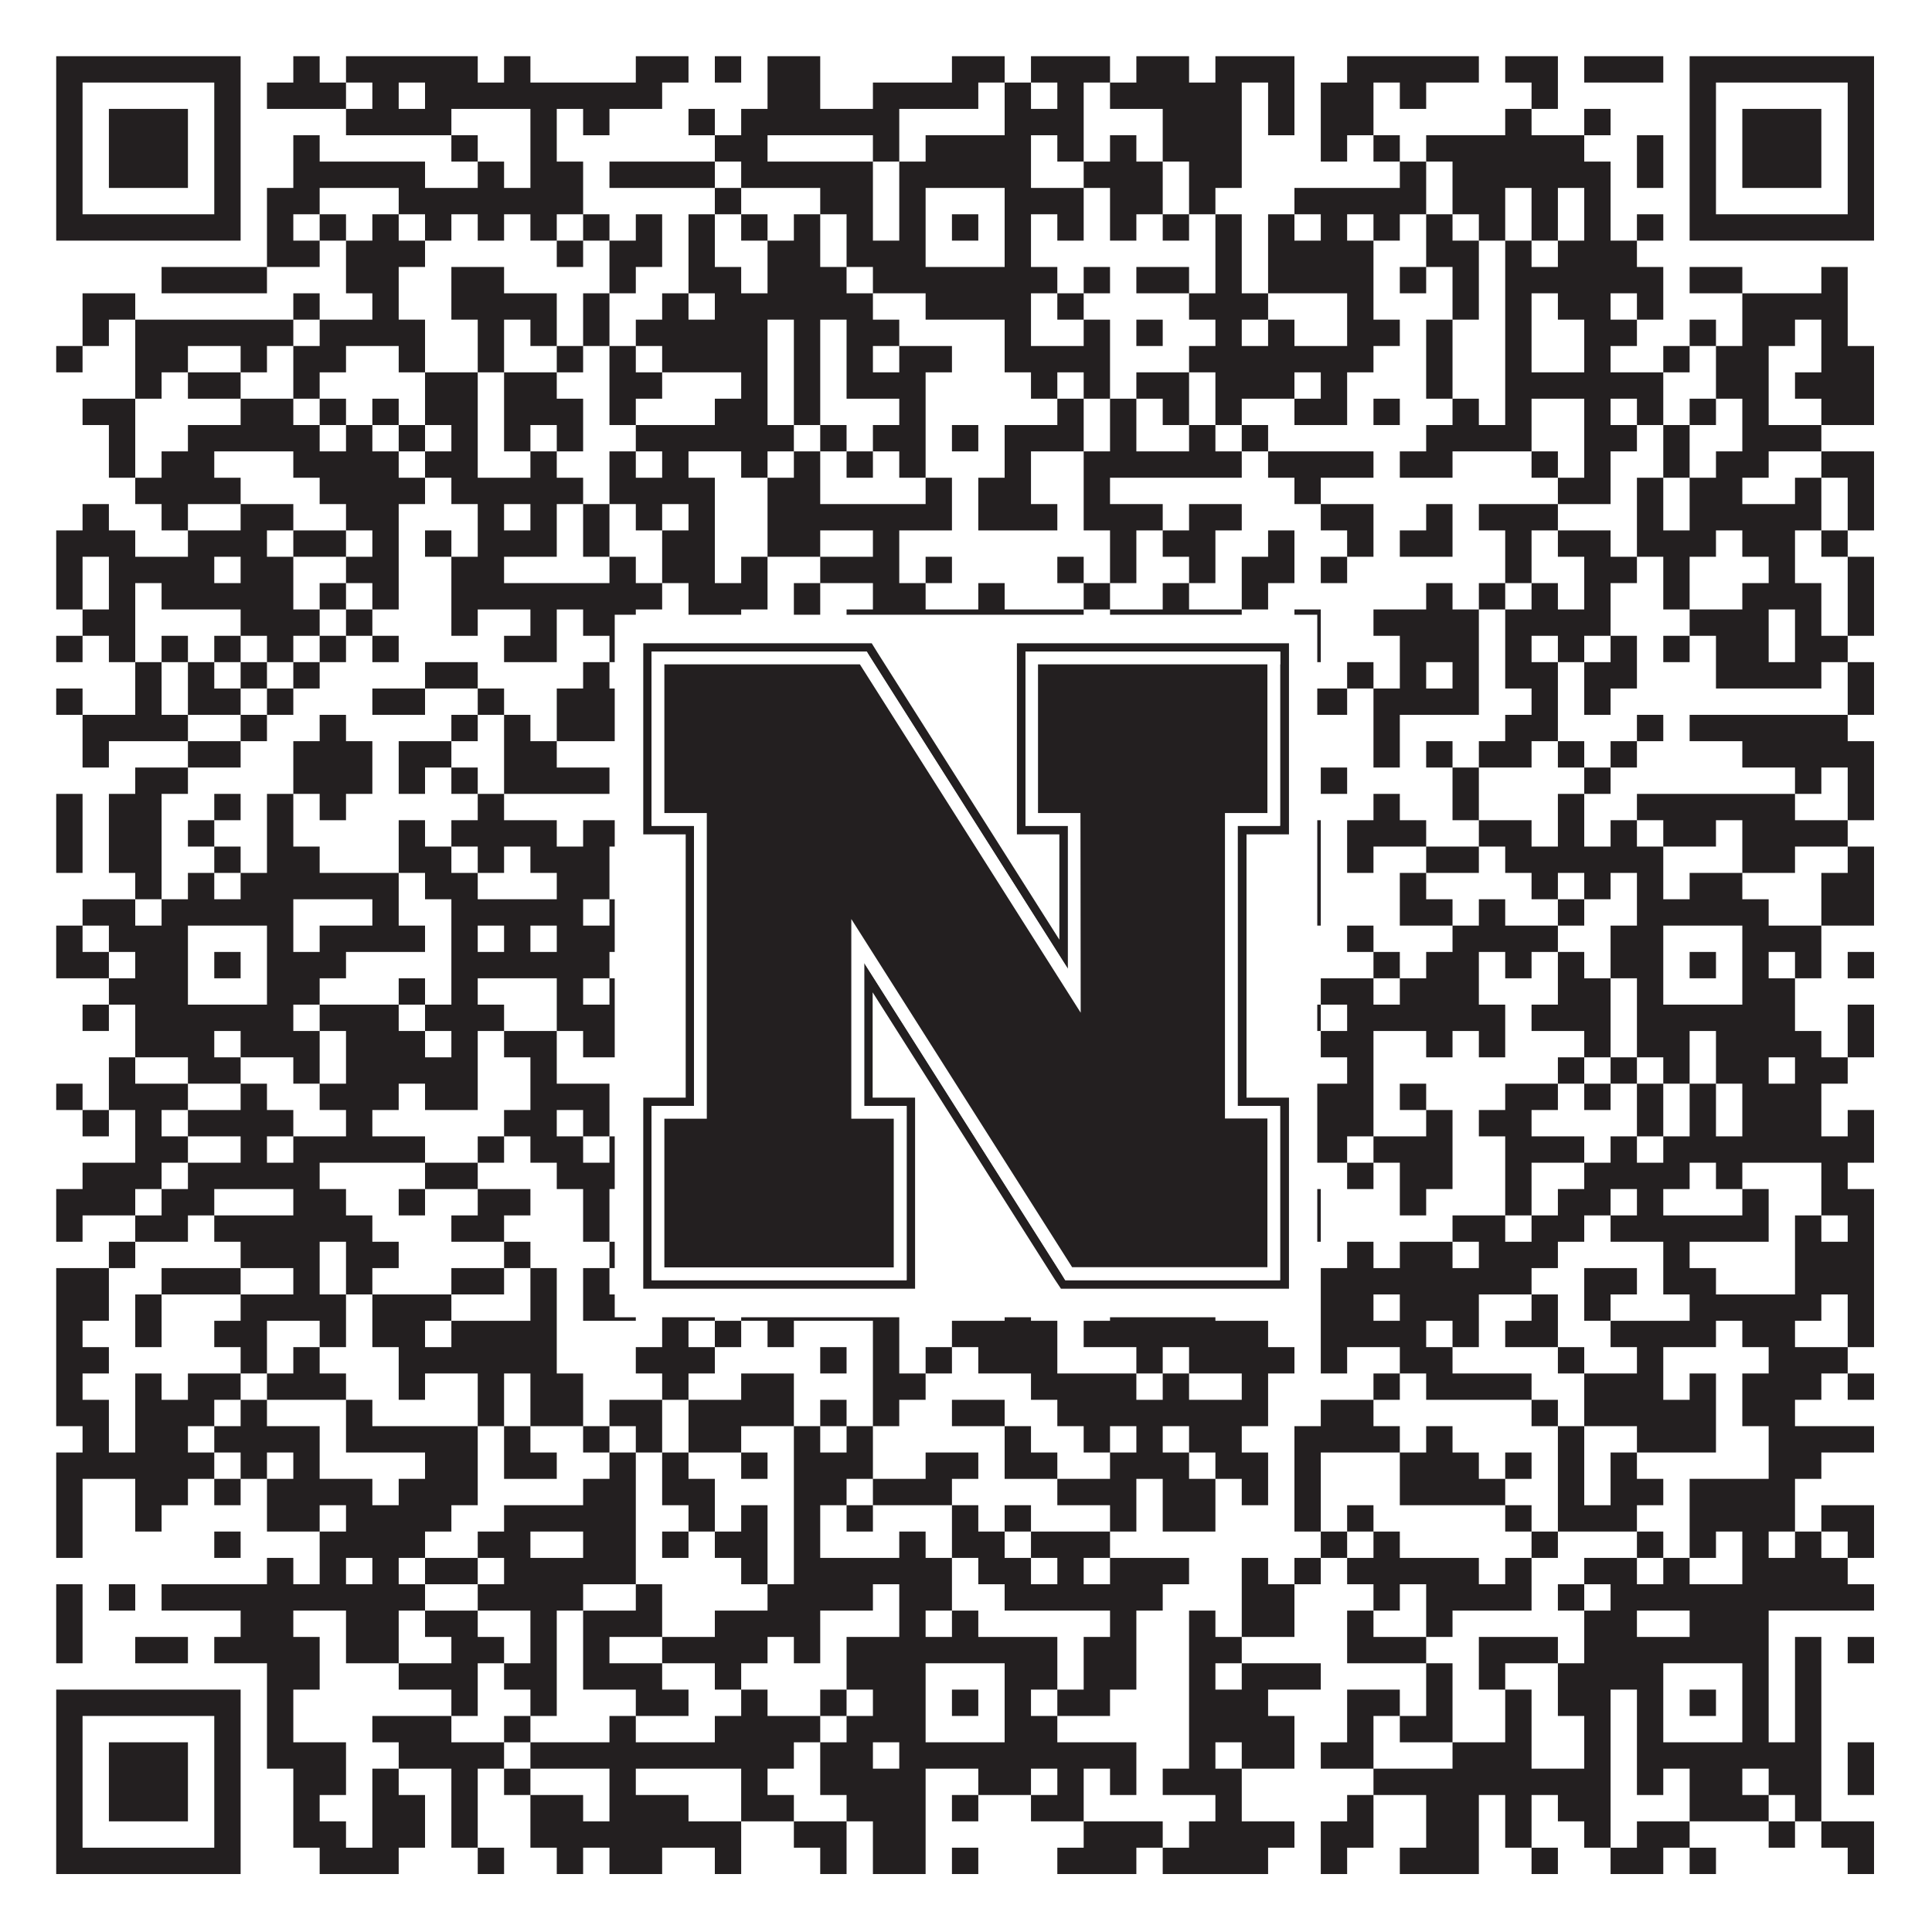 <?xml version="1.0"?>
<svg xmlns="http://www.w3.org/2000/svg" xmlns:xlink="http://www.w3.org/1999/xlink" version="1.1" width="1100px" height="1100px" viewBox="0 0 1100 1100"><rect x="0" y="0" width="1100" height="1100" fill="#ffffff" fill-opacity="1"/><path fill="#231f20" fill-opacity="1" d="M32,32L137,32L137,47L32,47ZM167,32L182,32L182,47L167,47ZM197,32L272,32L272,47L197,47ZM287,32L302,32L302,47L287,47ZM362,32L392,32L392,47L362,47ZM407,32L422,32L422,47L407,47ZM437,32L467,32L467,47L437,47ZM542,32L572,32L572,47L542,47ZM587,32L632,32L632,47L587,47ZM647,32L677,32L677,47L647,47ZM692,32L737,32L737,47L692,47ZM767,32L842,32L842,47L767,47ZM857,32L887,32L887,47L857,47ZM902,32L947,32L947,47L902,47ZM962,32L1067,32L1067,47L962,47ZM32,47L47,47L47,62L32,62ZM122,47L137,47L137,62L122,62ZM152,47L197,47L197,62L152,62ZM212,47L227,47L227,62L212,62ZM242,47L377,47L377,62L242,62ZM437,47L467,47L467,62L437,62ZM497,47L557,47L557,62L497,62ZM572,47L587,47L587,62L572,62ZM602,47L617,47L617,62L602,62ZM632,47L707,47L707,62L632,62ZM722,47L737,47L737,62L722,62ZM752,47L782,47L782,62L752,62ZM797,47L812,47L812,62L797,62ZM872,47L887,47L887,62L872,62ZM962,47L977,47L977,62L962,62ZM1052,47L1067,47L1067,62L1052,62ZM32,62L47,62L47,77L32,77ZM62,62L107,62L107,77L62,77ZM122,62L137,62L137,77L122,77ZM197,62L257,62L257,77L197,77ZM302,62L317,62L317,77L302,77ZM332,62L347,62L347,77L332,77ZM392,62L407,62L407,77L392,77ZM422,62L512,62L512,77L422,77ZM572,62L617,62L617,77L572,77ZM662,62L707,62L707,77L662,77ZM722,62L737,62L737,77L722,77ZM752,62L782,62L782,77L752,77ZM857,62L872,62L872,77L857,77ZM902,62L917,62L917,77L902,77ZM962,62L977,62L977,77L962,77ZM992,62L1037,62L1037,77L992,77ZM1052,62L1067,62L1067,77L1052,77ZM32,77L47,77L47,92L32,92ZM62,77L107,77L107,92L62,92ZM122,77L137,77L137,92L122,92ZM167,77L182,77L182,92L167,92ZM257,77L272,77L272,92L257,92ZM302,77L317,77L317,92L302,92ZM407,77L437,77L437,92L407,92ZM497,77L512,77L512,92L497,92ZM527,77L587,77L587,92L527,92ZM602,77L617,77L617,92L602,92ZM632,77L647,77L647,92L632,92ZM662,77L707,77L707,92L662,92ZM752,77L767,77L767,92L752,92ZM782,77L797,77L797,92L782,92ZM812,77L902,77L902,92L812,92ZM932,77L947,77L947,92L932,92ZM962,77L977,77L977,92L962,92ZM992,77L1037,77L1037,92L992,92ZM1052,77L1067,77L1067,92L1052,92ZM32,92L47,92L47,107L32,107ZM62,92L107,92L107,107L62,107ZM122,92L137,92L137,107L122,107ZM167,92L242,92L242,107L167,107ZM272,92L287,92L287,107L272,107ZM302,92L332,92L332,107L302,107ZM347,92L407,92L407,107L347,107ZM422,92L497,92L497,107L422,107ZM512,92L587,92L587,107L512,107ZM617,92L662,92L662,107L617,107ZM677,92L707,92L707,107L677,107ZM797,92L812,92L812,107L797,107ZM827,92L917,92L917,107L827,107ZM932,92L947,92L947,107L932,107ZM962,92L977,92L977,107L962,107ZM992,92L1037,92L1037,107L992,107ZM1052,92L1067,92L1067,107L1052,107ZM32,107L47,107L47,122L32,122ZM122,107L137,107L137,122L122,122ZM152,107L182,107L182,122L152,122ZM227,107L332,107L332,122L227,122ZM407,107L422,107L422,122L407,122ZM467,107L497,107L497,122L467,122ZM512,107L527,107L527,122L512,122ZM572,107L617,107L617,122L572,122ZM632,107L662,107L662,122L632,122ZM677,107L692,107L692,122L677,122ZM737,107L812,107L812,122L737,122ZM827,107L857,107L857,122L827,122ZM872,107L887,107L887,122L872,122ZM902,107L917,107L917,122L902,122ZM962,107L977,107L977,122L962,122ZM1052,107L1067,107L1067,122L1052,122ZM32,122L137,122L137,137L32,137ZM152,122L167,122L167,137L152,137ZM182,122L197,122L197,137L182,137ZM212,122L227,122L227,137L212,137ZM242,122L257,122L257,137L242,137ZM272,122L287,122L287,137L272,137ZM302,122L317,122L317,137L302,137ZM332,122L347,122L347,137L332,137ZM362,122L377,122L377,137L362,137ZM392,122L407,122L407,137L392,137ZM422,122L437,122L437,137L422,137ZM452,122L467,122L467,137L452,137ZM482,122L497,122L497,137L482,137ZM512,122L527,122L527,137L512,137ZM542,122L557,122L557,137L542,137ZM572,122L587,122L587,137L572,137ZM602,122L617,122L617,137L602,137ZM632,122L647,122L647,137L632,137ZM662,122L677,122L677,137L662,137ZM692,122L707,122L707,137L692,137ZM722,122L737,122L737,137L722,137ZM752,122L767,122L767,137L752,137ZM782,122L797,122L797,137L782,137ZM812,122L827,122L827,137L812,137ZM842,122L857,122L857,137L842,137ZM872,122L887,122L887,137L872,137ZM902,122L917,122L917,137L902,137ZM932,122L947,122L947,137L932,137ZM962,122L1067,122L1067,137L962,137ZM152,137L182,137L182,152L152,152ZM197,137L242,137L242,152L197,152ZM317,137L332,137L332,152L317,152ZM347,137L377,137L377,152L347,152ZM392,137L407,137L407,152L392,152ZM437,137L467,137L467,152L437,152ZM482,137L527,137L527,152L482,152ZM572,137L587,137L587,152L572,152ZM692,137L707,137L707,152L692,152ZM722,137L782,137L782,152L722,152ZM812,137L842,137L842,152L812,152ZM857,137L872,137L872,152L857,152ZM887,137L932,137L932,152L887,152ZM92,152L152,152L152,167L92,167ZM197,152L227,152L227,167L197,167ZM257,152L287,152L287,167L257,167ZM347,152L362,152L362,167L347,167ZM392,152L422,152L422,167L392,167ZM437,152L482,152L482,167L437,167ZM497,152L602,152L602,167L497,167ZM617,152L632,152L632,167L617,167ZM647,152L677,152L677,167L647,167ZM692,152L707,152L707,167L692,167ZM722,152L782,152L782,167L722,167ZM797,152L812,152L812,167L797,167ZM827,152L842,152L842,167L827,167ZM857,152L947,152L947,167L857,167ZM962,152L992,152L992,167L962,167ZM1037,152L1052,152L1052,167L1037,167ZM47,167L77,167L77,182L47,182ZM167,167L182,167L182,182L167,182ZM212,167L227,167L227,182L212,182ZM257,167L317,167L317,182L257,182ZM332,167L347,167L347,182L332,182ZM377,167L392,167L392,182L377,182ZM407,167L497,167L497,182L407,182ZM527,167L587,167L587,182L527,182ZM602,167L617,167L617,182L602,182ZM677,167L722,167L722,182L677,182ZM767,167L782,167L782,182L767,182ZM827,167L842,167L842,182L827,182ZM857,167L872,167L872,182L857,182ZM887,167L917,167L917,182L887,182ZM932,167L947,167L947,182L932,182ZM992,167L1052,167L1052,182L992,182ZM47,182L62,182L62,197L47,197ZM77,182L167,182L167,197L77,197ZM182,182L242,182L242,197L182,197ZM272,182L287,182L287,197L272,197ZM302,182L317,182L317,197L302,197ZM332,182L347,182L347,197L332,197ZM362,182L437,182L437,197L362,197ZM452,182L467,182L467,197L452,197ZM482,182L512,182L512,197L482,197ZM572,182L587,182L587,197L572,197ZM617,182L632,182L632,197L617,197ZM647,182L662,182L662,197L647,197ZM692,182L707,182L707,197L692,197ZM722,182L737,182L737,197L722,197ZM767,182L797,182L797,197L767,197ZM812,182L827,182L827,197L812,197ZM857,182L872,182L872,197L857,197ZM902,182L932,182L932,197L902,197ZM962,182L977,182L977,197L962,197ZM992,182L1022,182L1022,197L992,197ZM1037,182L1052,182L1052,197L1037,197ZM32,197L47,197L47,212L32,212ZM77,197L107,197L107,212L77,212ZM137,197L152,197L152,212L137,212ZM167,197L197,197L197,212L167,212ZM227,197L242,197L242,212L227,212ZM272,197L287,197L287,212L272,212ZM317,197L332,197L332,212L317,212ZM347,197L362,197L362,212L347,212ZM377,197L437,197L437,212L377,212ZM452,197L467,197L467,212L452,212ZM482,197L497,197L497,212L482,212ZM512,197L542,197L542,212L512,212ZM572,197L632,197L632,212L572,212ZM677,197L782,197L782,212L677,212ZM812,197L827,197L827,212L812,212ZM857,197L872,197L872,212L857,212ZM902,197L917,197L917,212L902,212ZM947,197L962,197L962,212L947,212ZM977,197L1007,197L1007,212L977,212ZM1037,197L1067,197L1067,212L1037,212ZM77,212L92,212L92,227L77,227ZM107,212L137,212L137,227L107,227ZM167,212L182,212L182,227L167,227ZM242,212L272,212L272,227L242,227ZM287,212L317,212L317,227L287,227ZM347,212L377,212L377,227L347,227ZM422,212L437,212L437,227L422,227ZM452,212L467,212L467,227L452,227ZM482,212L527,212L527,227L482,227ZM587,212L602,212L602,227L587,227ZM617,212L632,212L632,227L617,227ZM647,212L677,212L677,227L647,227ZM692,212L737,212L737,227L692,227ZM752,212L767,212L767,227L752,227ZM812,212L827,212L827,227L812,227ZM857,212L947,212L947,227L857,227ZM977,212L1007,212L1007,227L977,227ZM1022,212L1067,212L1067,227L1022,227ZM47,227L77,227L77,242L47,242ZM137,227L167,227L167,242L137,242ZM182,227L197,227L197,242L182,242ZM212,227L227,227L227,242L212,242ZM242,227L272,227L272,242L242,242ZM287,227L332,227L332,242L287,242ZM347,227L362,227L362,242L347,242ZM407,227L437,227L437,242L407,242ZM452,227L467,227L467,242L452,242ZM512,227L527,227L527,242L512,242ZM602,227L617,227L617,242L602,242ZM632,227L647,227L647,242L632,242ZM662,227L677,227L677,242L662,242ZM692,227L707,227L707,242L692,242ZM737,227L767,227L767,242L737,242ZM782,227L797,227L797,242L782,242ZM827,227L842,227L842,242L827,242ZM857,227L872,227L872,242L857,242ZM902,227L917,227L917,242L902,242ZM932,227L947,227L947,242L932,242ZM962,227L977,227L977,242L962,242ZM992,227L1007,227L1007,242L992,242ZM1037,227L1067,227L1067,242L1037,242ZM62,242L77,242L77,257L62,257ZM107,242L182,242L182,257L107,257ZM197,242L212,242L212,257L197,257ZM227,242L242,242L242,257L227,257ZM257,242L272,242L272,257L257,257ZM287,242L302,242L302,257L287,257ZM317,242L332,242L332,257L317,257ZM362,242L452,242L452,257L362,257ZM467,242L482,242L482,257L467,257ZM497,242L527,242L527,257L497,257ZM542,242L557,242L557,257L542,257ZM572,242L617,242L617,257L572,257ZM632,242L647,242L647,257L632,257ZM677,242L692,242L692,257L677,257ZM707,242L722,242L722,257L707,257ZM812,242L872,242L872,257L812,257ZM902,242L932,242L932,257L902,257ZM947,242L962,242L962,257L947,257ZM992,242L1037,242L1037,257L992,257ZM62,257L77,257L77,272L62,272ZM92,257L122,257L122,272L92,272ZM167,257L227,257L227,272L167,272ZM242,257L272,257L272,272L242,272ZM302,257L317,257L317,272L302,272ZM347,257L362,257L362,272L347,272ZM377,257L392,257L392,272L377,272ZM422,257L437,257L437,272L422,272ZM452,257L467,257L467,272L452,272ZM482,257L497,257L497,272L482,272ZM512,257L527,257L527,272L512,272ZM572,257L587,257L587,272L572,272ZM617,257L707,257L707,272L617,272ZM722,257L782,257L782,272L722,272ZM797,257L827,257L827,272L797,272ZM872,257L887,257L887,272L872,272ZM902,257L917,257L917,272L902,272ZM947,257L962,257L962,272L947,272ZM977,257L1007,257L1007,272L977,272ZM1037,257L1067,257L1067,272L1037,272ZM77,272L137,272L137,287L77,287ZM182,272L242,272L242,287L182,287ZM257,272L332,272L332,287L257,287ZM347,272L407,272L407,287L347,287ZM437,272L467,272L467,287L437,287ZM527,272L542,272L542,287L527,287ZM557,272L587,272L587,287L557,287ZM617,272L632,272L632,287L617,287ZM737,272L752,272L752,287L737,287ZM887,272L917,272L917,287L887,287ZM932,272L947,272L947,287L932,287ZM962,272L992,272L992,287L962,287ZM1022,272L1037,272L1037,287L1022,287ZM1052,272L1067,272L1067,287L1052,287ZM47,287L62,287L62,302L47,302ZM92,287L107,287L107,302L92,302ZM137,287L167,287L167,302L137,302ZM197,287L227,287L227,302L197,302ZM272,287L287,287L287,302L272,302ZM302,287L317,287L317,302L302,302ZM332,287L347,287L347,302L332,302ZM362,287L377,287L377,302L362,302ZM392,287L407,287L407,302L392,302ZM437,287L542,287L542,302L437,302ZM557,287L602,287L602,302L557,302ZM617,287L662,287L662,302L617,302ZM677,287L707,287L707,302L677,302ZM752,287L782,287L782,302L752,302ZM812,287L827,287L827,302L812,302ZM842,287L887,287L887,302L842,302ZM932,287L947,287L947,302L932,302ZM962,287L1037,287L1037,302L962,302ZM1052,287L1067,287L1067,302L1052,302ZM32,302L77,302L77,317L32,317ZM107,302L152,302L152,317L107,317ZM167,302L197,302L197,317L167,317ZM212,302L227,302L227,317L212,317ZM242,302L257,302L257,317L242,317ZM272,302L317,302L317,317L272,317ZM332,302L347,302L347,317L332,317ZM377,302L407,302L407,317L377,317ZM437,302L467,302L467,317L437,317ZM497,302L512,302L512,317L497,317ZM632,302L647,302L647,317L632,317ZM662,302L692,302L692,317L662,317ZM722,302L737,302L737,317L722,317ZM767,302L782,302L782,317L767,317ZM797,302L827,302L827,317L797,317ZM857,302L872,302L872,317L857,317ZM887,302L917,302L917,317L887,317ZM932,302L977,302L977,317L932,317ZM992,302L1022,302L1022,317L992,317ZM1037,302L1052,302L1052,317L1037,317ZM32,317L47,317L47,332L32,332ZM62,317L122,317L122,332L62,332ZM137,317L167,317L167,332L137,332ZM197,317L227,317L227,332L197,332ZM257,317L287,317L287,332L257,332ZM347,317L362,317L362,332L347,332ZM377,317L407,317L407,332L377,332ZM422,317L437,317L437,332L422,332ZM467,317L512,317L512,332L467,332ZM527,317L542,317L542,332L527,332ZM602,317L617,317L617,332L602,332ZM632,317L647,317L647,332L632,332ZM677,317L692,317L692,332L677,332ZM707,317L737,317L737,332L707,332ZM752,317L767,317L767,332L752,332ZM857,317L872,317L872,332L857,332ZM902,317L932,317L932,332L902,332ZM947,317L962,317L962,332L947,332ZM1007,317L1022,317L1022,332L1007,332ZM1052,317L1067,317L1067,332L1052,332ZM32,332L47,332L47,347L32,347ZM62,332L77,332L77,347L62,347ZM92,332L167,332L167,347L92,347ZM182,332L197,332L197,347L182,347ZM212,332L227,332L227,347L212,347ZM257,332L377,332L377,347L257,347ZM392,332L437,332L437,347L392,347ZM452,332L467,332L467,347L452,347ZM497,332L527,332L527,347L497,347ZM557,332L572,332L572,347L557,347ZM617,332L632,332L632,347L617,347ZM662,332L677,332L677,347L662,347ZM707,332L722,332L722,347L707,347ZM812,332L827,332L827,347L812,347ZM842,332L857,332L857,347L842,347ZM872,332L887,332L887,347L872,347ZM902,332L917,332L917,347L902,347ZM947,332L962,332L962,347L947,347ZM992,332L1037,332L1037,347L992,347ZM1052,332L1067,332L1067,347L1052,347ZM47,347L77,347L77,362L47,362ZM137,347L182,347L182,362L137,362ZM197,347L212,347L212,362L197,362ZM257,347L272,347L272,362L257,362ZM302,347L317,347L317,362L302,362ZM332,347L362,347L362,362L332,362ZM392,347L422,347L422,362L392,362ZM452,347L467,347L467,362L452,362ZM482,347L617,347L617,362L482,362ZM632,347L707,347L707,362L632,362ZM737,347L752,347L752,362L737,362ZM782,347L842,347L842,362L782,362ZM857,347L917,347L917,362L857,362ZM962,347L1007,347L1007,362L962,362ZM1022,347L1037,347L1037,362L1022,362ZM1052,347L1067,347L1067,362L1052,362ZM32,362L47,362L47,377L32,377ZM62,362L77,362L77,377L62,377ZM92,362L107,362L107,377L92,377ZM122,362L137,362L137,377L122,377ZM152,362L167,362L167,377L152,377ZM182,362L197,362L197,377L182,377ZM212,362L227,362L227,377L212,377ZM287,362L317,362L317,377L287,377ZM347,362L362,362L362,377L347,377ZM392,362L422,362L422,377L392,377ZM437,362L452,362L452,377L437,377ZM467,362L482,362L482,377L467,377ZM512,362L527,362L527,377L512,377ZM542,362L557,362L557,377L542,377ZM587,362L602,362L602,377L587,377ZM617,362L632,362L632,377L617,377ZM647,362L662,362L662,377L647,377ZM677,362L692,362L692,377L677,377ZM722,362L752,362L752,377L722,377ZM797,362L842,362L842,377L797,377ZM857,362L872,362L872,377L857,377ZM887,362L902,362L902,377L887,377ZM917,362L932,362L932,377L917,377ZM947,362L962,362L962,377L947,377ZM977,362L1007,362L1007,377L977,377ZM1022,362L1052,362L1052,377L1022,377ZM77,377L92,377L92,392L77,392ZM107,377L122,377L122,392L107,392ZM137,377L152,377L152,392L137,392ZM167,377L182,377L182,392L167,392ZM242,377L272,377L272,392L242,392ZM332,377L347,377L347,392L332,392ZM377,377L407,377L407,392L377,392ZM452,377L482,377L482,392L452,392ZM512,377L527,377L527,392L512,392ZM542,377L587,377L587,392L542,392ZM692,377L737,377L737,392L692,392ZM767,377L782,377L782,392L767,392ZM797,377L812,377L812,392L797,392ZM827,377L842,377L842,392L827,392ZM857,377L887,377L887,392L857,392ZM902,377L932,377L932,392L902,392ZM977,377L1037,377L1037,392L977,392ZM1052,377L1067,377L1067,392L1052,392ZM32,392L47,392L47,407L32,407ZM77,392L92,392L92,407L77,407ZM107,392L137,392L137,407L107,407ZM152,392L167,392L167,407L152,407ZM212,392L242,392L242,407L212,407ZM272,392L287,392L287,407L272,407ZM317,392L362,392L362,407L317,407ZM422,392L437,392L437,407L422,407ZM452,392L467,392L467,407L452,407ZM497,392L542,392L542,407L497,407ZM557,392L602,392L602,407L557,407ZM647,392L662,392L662,407L647,407ZM707,392L767,392L767,407L707,407ZM782,392L842,392L842,407L782,407ZM872,392L887,392L887,407L872,407ZM902,392L917,392L917,407L902,407ZM1052,392L1067,392L1067,407L1052,407ZM47,407L107,407L107,422L47,422ZM137,407L152,407L152,422L137,422ZM182,407L197,407L197,422L182,422ZM257,407L272,407L272,422L257,422ZM287,407L302,407L302,422L287,422ZM317,407L362,407L362,422L317,422ZM437,407L467,407L467,422L437,422ZM482,407L497,407L497,422L482,422ZM557,407L647,407L647,422L557,422ZM662,407L737,407L737,422L662,422ZM782,407L797,407L797,422L782,422ZM857,407L887,407L887,422L857,422ZM932,407L947,407L947,422L932,422ZM962,407L1052,407L1052,422L962,422ZM47,422L62,422L62,437L47,437ZM107,422L137,422L137,437L107,437ZM167,422L212,422L212,437L167,437ZM227,422L257,422L257,437L227,437ZM287,422L317,422L317,437L287,437ZM362,422L392,422L392,437L362,437ZM467,422L482,422L482,437L467,437ZM497,422L512,422L512,437L497,437ZM527,422L587,422L587,437L527,437ZM602,422L617,422L617,437L602,437ZM632,422L647,422L647,437L632,437ZM662,422L692,422L692,437L662,437ZM722,422L737,422L737,437L722,437ZM782,422L797,422L797,437L782,437ZM812,422L827,422L827,437L812,437ZM842,422L872,422L872,437L842,437ZM887,422L902,422L902,437L887,437ZM917,422L932,422L932,437L917,437ZM992,422L1067,422L1067,437L992,437ZM77,437L107,437L107,452L77,452ZM167,437L212,437L212,452L167,452ZM227,437L242,437L242,452L227,452ZM257,437L272,437L272,452L257,452ZM287,437L347,437L347,452L287,452ZM377,437L407,437L407,452L377,452ZM422,437L437,437L437,452L422,452ZM467,437L497,437L497,452L467,452ZM512,437L542,437L542,452L512,452ZM587,437L632,437L632,452L587,452ZM662,437L692,437L692,452L662,452ZM707,437L737,437L737,452L707,452ZM752,437L767,437L767,452L752,452ZM827,437L842,437L842,452L827,452ZM902,437L917,437L917,452L902,452ZM1022,437L1037,437L1037,452L1022,452ZM1052,437L1067,437L1067,452L1052,452ZM32,452L47,452L47,467L32,467ZM62,452L92,452L92,467L62,467ZM122,452L137,452L137,467L122,467ZM152,452L167,452L167,467L152,467ZM182,452L197,452L197,467L182,467ZM272,452L287,452L287,467L272,467ZM377,452L392,452L392,467L377,467ZM452,452L467,452L467,467L452,467ZM497,452L557,452L557,467L497,467ZM572,452L587,452L587,467L572,467ZM602,452L662,452L662,467L602,467ZM707,452L737,452L737,467L707,467ZM782,452L797,452L797,467L782,467ZM827,452L842,452L842,467L827,467ZM887,452L902,452L902,467L887,467ZM932,452L1022,452L1022,467L932,467ZM1052,452L1067,452L1067,467L1052,467ZM32,467L47,467L47,482L32,482ZM62,467L92,467L92,482L62,482ZM107,467L122,467L122,482L107,482ZM152,467L167,467L167,482L152,482ZM227,467L242,467L242,482L227,482ZM257,467L317,467L317,482L257,482ZM332,467L392,467L392,482L332,482ZM407,467L422,467L422,482L407,482ZM452,467L467,467L467,482L452,482ZM512,467L542,467L542,482L512,482ZM572,467L632,467L632,482L572,482ZM662,467L677,467L677,482L662,482ZM707,467L722,467L722,482L707,482ZM737,467L752,467L752,482L737,482ZM767,467L812,467L812,482L767,482ZM842,467L872,467L872,482L842,482ZM887,467L902,467L902,482L887,482ZM917,467L932,467L932,482L917,482ZM947,467L977,467L977,482L947,482ZM992,467L1052,467L1052,482L992,482ZM32,482L47,482L47,497L32,497ZM62,482L92,482L92,497L62,497ZM122,482L137,482L137,497L122,497ZM152,482L182,482L182,497L152,497ZM227,482L257,482L257,497L227,497ZM272,482L287,482L287,497L272,497ZM302,482L347,482L347,497L302,497ZM362,482L392,482L392,497L362,497ZM407,482L497,482L497,497L407,497ZM527,482L542,482L542,497L527,497ZM557,482L587,482L587,497L557,497ZM602,482L617,482L617,497L602,497ZM632,482L647,482L647,497L632,497ZM662,482L677,482L677,497L662,497ZM722,482L752,482L752,497L722,497ZM767,482L782,482L782,497L767,497ZM812,482L842,482L842,497L812,497ZM857,482L947,482L947,497L857,497ZM992,482L1022,482L1022,497L992,497ZM1052,482L1067,482L1067,497L1052,497ZM77,497L92,497L92,512L77,512ZM107,497L122,497L122,512L107,512ZM137,497L227,497L227,512L137,512ZM242,497L272,497L272,512L242,512ZM317,497L347,497L347,512L317,512ZM362,497L377,497L377,512L362,512ZM407,497L422,497L422,512L407,512ZM452,497L482,497L482,512L452,512ZM557,497L587,497L587,512L557,512ZM602,497L617,497L617,512L602,512ZM632,497L647,497L647,512L632,512ZM677,497L707,497L707,512L677,512ZM722,497L752,497L752,512L722,512ZM797,497L812,497L812,512L797,512ZM872,497L887,497L887,512L872,512ZM902,497L917,497L917,512L902,512ZM932,497L947,497L947,512L932,512ZM962,497L992,497L992,512L962,512ZM1037,497L1067,497L1067,512L1037,512ZM47,512L77,512L77,527L47,527ZM92,512L167,512L167,527L92,527ZM212,512L227,512L227,527L212,527ZM257,512L332,512L332,527L257,527ZM347,512L362,512L362,527L347,527ZM392,512L407,512L407,527L392,527ZM422,512L467,512L467,527L422,527ZM482,512L602,512L602,527L482,527ZM677,512L722,512L722,527L677,527ZM737,512L752,512L752,527L737,527ZM797,512L827,512L827,527L797,527ZM842,512L857,512L857,527L842,527ZM887,512L902,512L902,527L887,527ZM932,512L1007,512L1007,527L932,527ZM1037,512L1067,512L1067,527L1037,527ZM32,527L47,527L47,542L32,542ZM62,527L107,527L107,542L62,542ZM152,527L167,527L167,542L152,542ZM182,527L242,527L242,542L182,542ZM257,527L272,527L272,542L257,542ZM287,527L302,527L302,542L287,542ZM317,527L362,527L362,542L317,542ZM377,527L407,527L407,542L377,542ZM422,527L482,527L482,542L422,542ZM512,527L527,527L527,542L512,542ZM572,527L632,527L632,542L572,542ZM677,527L692,527L692,542L677,542ZM767,527L782,527L782,542L767,542ZM827,527L887,527L887,542L827,542ZM917,527L947,527L947,542L917,542ZM992,527L1037,527L1037,542L992,542ZM32,542L62,542L62,557L32,557ZM77,542L107,542L107,557L77,557ZM122,542L137,542L137,557L122,557ZM152,542L197,542L197,557L152,557ZM257,542L347,542L347,557L257,557ZM362,542L377,542L377,557L362,557ZM407,542L452,542L452,557L407,557ZM497,542L527,542L527,557L497,557ZM542,542L557,542L557,557L542,557ZM572,542L587,542L587,557L572,557ZM617,542L647,542L647,557L617,557ZM677,542L722,542L722,557L677,557ZM782,542L797,542L797,557L782,557ZM812,542L842,542L842,557L812,557ZM857,542L872,542L872,557L857,557ZM887,542L902,542L902,557L887,557ZM917,542L947,542L947,557L917,557ZM962,542L977,542L977,557L962,557ZM992,542L1007,542L1007,557L992,557ZM1022,542L1037,542L1037,557L1022,557ZM1052,542L1067,542L1067,557L1052,557ZM62,557L107,557L107,572L62,572ZM152,557L182,557L182,572L152,572ZM227,557L242,557L242,572L227,572ZM257,557L272,557L272,572L257,572ZM317,557L332,557L332,572L317,572ZM347,557L362,557L362,572L347,572ZM377,557L392,557L392,572L377,572ZM407,557L437,557L437,572L407,572ZM452,557L482,557L482,572L452,572ZM512,557L527,557L527,572L512,572ZM572,557L617,557L617,572L572,572ZM632,557L647,557L647,572L632,572ZM662,557L692,557L692,572L662,572ZM752,557L782,557L782,572L752,572ZM797,557L842,557L842,572L797,572ZM887,557L917,557L917,572L887,572ZM932,557L947,557L947,572L932,572ZM992,557L1022,557L1022,572L992,572ZM47,572L62,572L62,587L47,587ZM77,572L167,572L167,587L77,587ZM182,572L227,572L227,587L182,587ZM242,572L287,572L287,587L242,587ZM317,572L392,572L392,587L317,587ZM422,572L467,572L467,587L422,587ZM512,572L587,572L587,587L512,587ZM602,572L632,572L632,587L602,587ZM647,572L677,572L677,587L647,587ZM722,572L752,572L752,587L722,587ZM767,572L857,572L857,587L767,587ZM872,572L917,572L917,587L872,587ZM932,572L1022,572L1022,587L932,587ZM1052,572L1067,572L1067,587L1052,587ZM77,587L122,587L122,602L77,602ZM137,587L182,587L182,602L137,602ZM197,587L242,587L242,602L197,602ZM257,587L272,587L272,602L257,602ZM287,587L317,587L317,602L287,602ZM332,587L392,587L392,602L332,602ZM407,587L467,587L467,602L407,602ZM557,587L647,587L647,602L557,602ZM662,587L677,587L677,602L662,602ZM707,587L737,587L737,602L707,602ZM752,587L782,587L782,602L752,602ZM812,587L827,587L827,602L812,602ZM842,587L857,587L857,602L842,602ZM902,587L917,587L917,602L902,602ZM932,587L962,587L962,602L932,602ZM977,587L1037,587L1037,602L977,602ZM1052,587L1067,587L1067,602L1052,602ZM62,602L77,602L77,617L62,617ZM107,602L137,602L137,617L107,617ZM167,602L182,602L182,617L167,617ZM197,602L272,602L272,617L197,617ZM302,602L317,602L317,617L302,617ZM392,602L407,602L407,617L392,617ZM422,602L437,602L437,617L422,617ZM497,602L527,602L527,617L497,617ZM542,602L587,602L587,617L542,617ZM602,602L647,602L647,617L602,617ZM707,602L737,602L737,617L707,617ZM767,602L782,602L782,617L767,617ZM887,602L902,602L902,617L887,617ZM917,602L932,602L932,617L917,617ZM947,602L962,602L962,617L947,617ZM977,602L1007,602L1007,617L977,617ZM1022,602L1052,602L1052,617L1022,617ZM32,617L47,617L47,632L32,632ZM62,617L107,617L107,632L62,632ZM137,617L152,617L152,632L137,632ZM182,617L227,617L227,632L182,632ZM242,617L272,617L272,632L242,632ZM302,617L347,617L347,632L302,632ZM362,617L377,617L377,632L362,632ZM392,617L407,617L407,632L392,632ZM467,617L482,617L482,632L467,632ZM497,617L512,617L512,632L497,632ZM542,617L557,617L557,632L542,632ZM572,617L647,617L647,632L572,632ZM662,617L707,617L707,632L662,632ZM722,617L782,617L782,632L722,632ZM797,617L812,617L812,632L797,632ZM857,617L887,617L887,632L857,632ZM902,617L917,617L917,632L902,632ZM932,617L947,617L947,632L932,632ZM962,617L977,617L977,632L962,632ZM992,617L1037,617L1037,632L992,632ZM47,632L62,632L62,647L47,647ZM77,632L92,632L92,647L77,647ZM107,632L167,632L167,647L107,647ZM197,632L212,632L212,647L197,647ZM287,632L317,632L317,647L287,647ZM332,632L347,632L347,647L332,647ZM362,632L407,632L407,647L362,647ZM467,632L482,632L482,647L467,647ZM497,632L512,632L512,647L497,647ZM587,632L602,632L602,647L587,647ZM632,632L647,632L647,647L632,647ZM662,632L677,632L677,647L662,647ZM692,632L722,632L722,647L692,647ZM737,632L782,632L782,647L737,647ZM812,632L827,632L827,647L812,647ZM842,632L872,632L872,647L842,647ZM932,632L947,632L947,647L932,647ZM962,632L977,632L977,647L962,647ZM992,632L1037,632L1037,647L992,647ZM1052,632L1067,632L1067,647L1052,647ZM77,647L107,647L107,662L77,662ZM137,647L152,647L152,662L137,662ZM167,647L242,647L242,662L167,662ZM272,647L287,647L287,662L272,662ZM302,647L332,647L332,662L302,662ZM347,647L377,647L377,662L347,662ZM407,647L467,647L467,662L407,662ZM482,647L497,647L497,662L482,662ZM512,647L527,647L527,662L512,662ZM557,647L572,647L572,662L557,662ZM587,647L617,647L617,662L587,662ZM632,647L677,647L677,662L632,662ZM707,647L722,647L722,662L707,662ZM737,647L767,647L767,662L737,662ZM782,647L827,647L827,662L782,662ZM857,647L902,647L902,662L857,662ZM917,647L932,647L932,662L917,662ZM947,647L1067,647L1067,662L947,662ZM47,662L92,662L92,677L47,677ZM107,662L182,662L182,677L107,677ZM242,662L272,662L272,677L242,677ZM317,662L362,662L362,677L317,677ZM377,662L437,662L437,677L377,677ZM482,662L512,662L512,677L482,677ZM527,662L542,662L542,677L527,677ZM572,662L587,662L587,677L572,677ZM602,662L632,662L632,677L602,677ZM647,662L662,662L662,677L647,677ZM692,662L722,662L722,677L692,677ZM767,662L782,662L782,677L767,677ZM797,662L827,662L827,677L797,677ZM857,662L872,662L872,677L857,677ZM902,662L962,662L962,677L902,677ZM977,662L992,662L992,677L977,677ZM1037,662L1052,662L1052,677L1037,677ZM32,677L77,677L77,692L32,692ZM92,677L122,677L122,692L92,692ZM167,677L197,677L197,692L167,692ZM227,677L242,677L242,692L227,692ZM272,677L302,677L302,692L272,692ZM332,677L347,677L347,692L332,692ZM422,677L437,677L437,692L422,692ZM452,677L527,677L527,692L452,692ZM572,677L602,677L602,692L572,692ZM647,677L677,677L677,692L647,692ZM692,677L722,677L722,692L692,692ZM737,677L752,677L752,692L737,692ZM797,677L812,677L812,692L797,692ZM857,677L872,677L872,692L857,692ZM887,677L917,677L917,692L887,692ZM932,677L947,677L947,692L932,692ZM992,677L1007,677L1007,692L992,692ZM1037,677L1067,677L1067,692L1037,692ZM32,692L47,692L47,707L32,707ZM77,692L107,692L107,707L77,707ZM122,692L212,692L212,707L122,707ZM257,692L287,692L287,707L257,707ZM332,692L347,692L347,707L332,707ZM392,692L407,692L407,707L392,707ZM422,692L482,692L482,707L422,707ZM512,692L542,692L542,707L512,707ZM557,692L572,692L572,707L557,707ZM617,692L632,692L632,707L617,707ZM647,692L692,692L692,707L647,707ZM707,692L722,692L722,707L707,707ZM737,692L752,692L752,707L737,707ZM827,692L857,692L857,707L827,707ZM872,692L902,692L902,707L872,707ZM917,692L1007,692L1007,707L917,707ZM1022,692L1037,692L1037,707L1022,707ZM1052,692L1067,692L1067,707L1052,707ZM62,707L77,707L77,722L62,722ZM137,707L182,707L182,722L137,722ZM197,707L227,707L227,722L197,722ZM287,707L302,707L302,722L287,722ZM347,707L362,707L362,722L347,722ZM377,707L392,707L392,722L377,722ZM467,707L482,707L482,722L467,722ZM497,707L512,707L512,722L497,722ZM527,707L542,707L542,722L527,722ZM572,707L617,707L617,722L572,722ZM632,707L647,707L647,722L632,722ZM662,707L677,707L677,722L662,722ZM722,707L737,707L737,722L722,722ZM767,707L782,707L782,722L767,722ZM797,707L827,707L827,722L797,722ZM842,707L887,707L887,722L842,722ZM947,707L962,707L962,722L947,722ZM1022,707L1067,707L1067,722L1022,722ZM32,722L62,722L62,737L32,737ZM92,722L137,722L137,737L92,737ZM167,722L182,722L182,737L167,737ZM197,722L212,722L212,737L197,737ZM257,722L287,722L287,737L257,737ZM302,722L317,722L317,737L302,737ZM332,722L347,722L347,737L332,737ZM467,722L482,722L482,737L467,737ZM587,722L632,722L632,737L587,737ZM677,722L722,722L722,737L677,737ZM752,722L872,722L872,737L752,737ZM902,722L932,722L932,737L902,737ZM947,722L977,722L977,737L947,737ZM1022,722L1067,722L1067,737L1022,737ZM32,737L62,737L62,752L32,752ZM77,737L92,737L92,752L77,752ZM137,737L197,737L197,752L137,752ZM212,737L257,737L257,752L212,752ZM302,737L317,737L317,752L302,752ZM332,737L362,737L362,752L332,752ZM377,737L407,737L407,752L377,752ZM422,737L512,737L512,752L422,752ZM572,737L587,737L587,752L572,752ZM632,737L692,737L692,752L632,752ZM752,737L782,737L782,752L752,752ZM797,737L842,737L842,752L797,752ZM872,737L887,737L887,752L872,752ZM902,737L917,737L917,752L902,752ZM962,737L1037,737L1037,752L962,752ZM1052,737L1067,737L1067,752L1052,752ZM32,752L47,752L47,767L32,767ZM77,752L92,752L92,767L77,767ZM122,752L152,752L152,767L122,767ZM182,752L197,752L197,767L182,767ZM212,752L242,752L242,767L212,767ZM257,752L317,752L317,767L257,767ZM377,752L392,752L392,767L377,767ZM407,752L422,752L422,767L407,767ZM437,752L452,752L452,767L437,767ZM497,752L512,752L512,767L497,767ZM542,752L602,752L602,767L542,767ZM617,752L722,752L722,767L617,767ZM752,752L812,752L812,767L752,767ZM827,752L842,752L842,767L827,767ZM857,752L887,752L887,767L857,767ZM917,752L977,752L977,767L917,767ZM992,752L1022,752L1022,767L992,767ZM1052,752L1067,752L1067,767L1052,767ZM32,767L62,767L62,782L32,782ZM137,767L152,767L152,782L137,782ZM167,767L182,767L182,782L167,782ZM227,767L317,767L317,782L227,782ZM362,767L407,767L407,782L362,782ZM467,767L482,767L482,782L467,782ZM497,767L512,767L512,782L497,782ZM527,767L542,767L542,782L527,782ZM557,767L602,767L602,782L557,782ZM647,767L662,767L662,782L647,782ZM677,767L737,767L737,782L677,782ZM752,767L767,767L767,782L752,782ZM797,767L827,767L827,782L797,782ZM887,767L902,767L902,782L887,782ZM932,767L947,767L947,782L932,782ZM1007,767L1052,767L1052,782L1007,782ZM32,782L47,782L47,797L32,797ZM77,782L92,782L92,797L77,797ZM107,782L137,782L137,797L107,797ZM152,782L197,782L197,797L152,797ZM227,782L242,782L242,797L227,797ZM272,782L287,782L287,797L272,797ZM302,782L332,782L332,797L302,797ZM377,782L392,782L392,797L377,797ZM422,782L452,782L452,797L422,797ZM497,782L527,782L527,797L497,797ZM587,782L647,782L647,797L587,797ZM662,782L677,782L677,797L662,797ZM707,782L722,782L722,797L707,797ZM782,782L797,782L797,797L782,797ZM812,782L872,782L872,797L812,797ZM902,782L947,782L947,797L902,797ZM962,782L977,782L977,797L962,797ZM992,782L1037,782L1037,797L992,797ZM1052,782L1067,782L1067,797L1052,797ZM32,797L62,797L62,812L32,812ZM77,797L122,797L122,812L77,812ZM137,797L152,797L152,812L137,812ZM197,797L212,797L212,812L197,812ZM272,797L287,797L287,812L272,812ZM302,797L332,797L332,812L302,812ZM347,797L377,797L377,812L347,812ZM392,797L452,797L452,812L392,812ZM467,797L482,797L482,812L467,812ZM497,797L512,797L512,812L497,812ZM542,797L572,797L572,812L542,812ZM602,797L722,797L722,812L602,812ZM752,797L782,797L782,812L752,812ZM872,797L887,797L887,812L872,812ZM902,797L977,797L977,812L902,812ZM992,797L1022,797L1022,812L992,812ZM47,812L62,812L62,827L47,827ZM77,812L107,812L107,827L77,827ZM122,812L182,812L182,827L122,827ZM197,812L272,812L272,827L197,827ZM287,812L302,812L302,827L287,827ZM332,812L347,812L347,827L332,827ZM362,812L377,812L377,827L362,827ZM392,812L422,812L422,827L392,827ZM452,812L467,812L467,827L452,827ZM482,812L497,812L497,827L482,827ZM572,812L587,812L587,827L572,827ZM617,812L632,812L632,827L617,827ZM647,812L662,812L662,827L647,827ZM677,812L707,812L707,827L677,827ZM737,812L797,812L797,827L737,827ZM812,812L827,812L827,827L812,827ZM887,812L902,812L902,827L887,827ZM932,812L977,812L977,827L932,827ZM1007,812L1067,812L1067,827L1007,827ZM32,827L122,827L122,842L32,842ZM137,827L152,827L152,842L137,842ZM167,827L182,827L182,842L167,842ZM242,827L272,827L272,842L242,842ZM287,827L317,827L317,842L287,842ZM347,827L362,827L362,842L347,842ZM377,827L392,827L392,842L377,842ZM422,827L437,827L437,842L422,842ZM452,827L497,827L497,842L452,842ZM527,827L557,827L557,842L527,842ZM572,827L602,827L602,842L572,842ZM632,827L677,827L677,842L632,842ZM692,827L722,827L722,842L692,842ZM737,827L752,827L752,842L737,842ZM797,827L842,827L842,842L797,842ZM857,827L872,827L872,842L857,842ZM887,827L902,827L902,842L887,842ZM917,827L932,827L932,842L917,842ZM1007,827L1037,827L1037,842L1007,842ZM32,842L47,842L47,857L32,857ZM77,842L107,842L107,857L77,857ZM122,842L137,842L137,857L122,857ZM152,842L212,842L212,857L152,857ZM227,842L272,842L272,857L227,857ZM332,842L362,842L362,857L332,857ZM377,842L407,842L407,857L377,857ZM452,842L482,842L482,857L452,857ZM497,842L542,842L542,857L497,857ZM602,842L647,842L647,857L602,857ZM662,842L692,842L692,857L662,857ZM707,842L722,842L722,857L707,857ZM737,842L752,842L752,857L737,857ZM797,842L857,842L857,857L797,857ZM887,842L902,842L902,857L887,857ZM917,842L947,842L947,857L917,857ZM962,842L1022,842L1022,857L962,857ZM32,857L47,857L47,872L32,872ZM77,857L92,857L92,872L77,872ZM152,857L182,857L182,872L152,872ZM197,857L257,857L257,872L197,872ZM287,857L362,857L362,872L287,872ZM392,857L407,857L407,872L392,872ZM422,857L437,857L437,872L422,872ZM452,857L467,857L467,872L452,872ZM482,857L497,857L497,872L482,872ZM542,857L557,857L557,872L542,872ZM572,857L587,857L587,872L572,872ZM632,857L647,857L647,872L632,872ZM662,857L692,857L692,872L662,872ZM737,857L752,857L752,872L737,872ZM767,857L782,857L782,872L767,872ZM857,857L872,857L872,872L857,872ZM887,857L932,857L932,872L887,872ZM962,857L1022,857L1022,872L962,872ZM1037,857L1067,857L1067,872L1037,872ZM32,872L47,872L47,887L32,887ZM122,872L137,872L137,887L122,887ZM182,872L242,872L242,887L182,887ZM272,872L302,872L302,887L272,887ZM332,872L362,872L362,887L332,887ZM377,872L392,872L392,887L377,887ZM407,872L437,872L437,887L407,887ZM452,872L467,872L467,887L452,887ZM512,872L527,872L527,887L512,887ZM542,872L572,872L572,887L542,887ZM587,872L632,872L632,887L587,887ZM752,872L767,872L767,887L752,887ZM782,872L797,872L797,887L782,887ZM872,872L887,872L887,887L872,887ZM932,872L947,872L947,887L932,887ZM962,872L977,872L977,887L962,887ZM992,872L1007,872L1007,887L992,887ZM1022,872L1037,872L1037,887L1022,887ZM1052,872L1067,872L1067,887L1052,887ZM152,887L167,887L167,902L152,902ZM182,887L197,887L197,902L182,902ZM212,887L227,887L227,902L212,902ZM242,887L272,887L272,902L242,902ZM287,887L362,887L362,902L287,902ZM422,887L437,887L437,902L422,902ZM452,887L542,887L542,902L452,902ZM557,887L587,887L587,902L557,902ZM602,887L617,887L617,902L602,902ZM632,887L677,887L677,902L632,902ZM707,887L722,887L722,902L707,902ZM737,887L752,887L752,902L737,902ZM767,887L842,887L842,902L767,902ZM857,887L872,887L872,902L857,902ZM902,887L932,887L932,902L902,902ZM947,887L962,887L962,902L947,902ZM992,887L1052,887L1052,902L992,902ZM32,902L47,902L47,917L32,917ZM62,902L77,902L77,917L62,917ZM92,902L242,902L242,917L92,917ZM272,902L332,902L332,917L272,917ZM362,902L377,902L377,917L362,917ZM437,902L497,902L497,917L437,917ZM512,902L542,902L542,917L512,917ZM572,902L662,902L662,917L572,917ZM707,902L737,902L737,917L707,917ZM782,902L797,902L797,917L782,917ZM812,902L872,902L872,917L812,917ZM887,902L902,902L902,917L887,917ZM917,902L1067,902L1067,917L917,917ZM32,917L47,917L47,932L32,932ZM137,917L167,917L167,932L137,932ZM197,917L227,917L227,932L197,932ZM242,917L272,917L272,932L242,932ZM302,917L317,917L317,932L302,932ZM332,917L377,917L377,932L332,932ZM407,917L467,917L467,932L407,932ZM512,917L527,917L527,932L512,932ZM542,917L557,917L557,932L542,932ZM632,917L647,917L647,932L632,932ZM677,917L692,917L692,932L677,932ZM707,917L737,917L737,932L707,932ZM767,917L782,917L782,932L767,932ZM812,917L827,917L827,932L812,932ZM902,917L932,917L932,932L902,932ZM962,917L1007,917L1007,932L962,932ZM32,932L47,932L47,947L32,947ZM77,932L107,932L107,947L77,947ZM122,932L182,932L182,947L122,947ZM197,932L227,932L227,947L197,947ZM257,932L287,932L287,947L257,947ZM302,932L317,932L317,947L302,947ZM332,932L347,932L347,947L332,947ZM377,932L437,932L437,947L377,947ZM452,932L467,932L467,947L452,947ZM482,932L602,932L602,947L482,947ZM617,932L647,932L647,947L617,947ZM677,932L707,932L707,947L677,947ZM767,932L812,932L812,947L767,947ZM842,932L887,932L887,947L842,947ZM902,932L1007,932L1007,947L902,947ZM1022,932L1037,932L1037,947L1022,947ZM1052,932L1067,932L1067,947L1052,947ZM152,947L182,947L182,962L152,962ZM227,947L272,947L272,962L227,962ZM287,947L317,947L317,962L287,962ZM332,947L377,947L377,962L332,962ZM407,947L422,947L422,962L407,962ZM482,947L527,947L527,962L482,962ZM572,947L602,947L602,962L572,962ZM617,947L647,947L647,962L617,962ZM677,947L692,947L692,962L677,962ZM707,947L752,947L752,962L707,962ZM812,947L827,947L827,962L812,962ZM842,947L857,947L857,962L842,962ZM887,947L947,947L947,962L887,962ZM992,947L1007,947L1007,962L992,962ZM1022,947L1037,947L1037,962L1022,962ZM32,962L137,962L137,977L32,977ZM152,962L167,962L167,977L152,977ZM257,962L272,962L272,977L257,977ZM302,962L317,962L317,977L302,977ZM362,962L392,962L392,977L362,977ZM422,962L437,962L437,977L422,977ZM467,962L482,962L482,977L467,977ZM497,962L527,962L527,977L497,977ZM542,962L557,962L557,977L542,977ZM572,962L587,962L587,977L572,977ZM602,962L632,962L632,977L602,977ZM677,962L722,962L722,977L677,977ZM767,962L797,962L797,977L767,977ZM812,962L827,962L827,977L812,977ZM857,962L872,962L872,977L857,977ZM887,962L917,962L917,977L887,977ZM932,962L947,962L947,977L932,977ZM962,962L977,962L977,977L962,977ZM992,962L1007,962L1007,977L992,977ZM1022,962L1037,962L1037,977L1022,977ZM32,977L47,977L47,992L32,992ZM122,977L137,977L137,992L122,992ZM152,977L167,977L167,992L152,992ZM212,977L257,977L257,992L212,992ZM287,977L302,977L302,992L287,992ZM347,977L362,977L362,992L347,992ZM407,977L467,977L467,992L407,992ZM482,977L527,977L527,992L482,992ZM572,977L602,977L602,992L572,992ZM677,977L737,977L737,992L677,992ZM767,977L782,977L782,992L767,992ZM797,977L827,977L827,992L797,992ZM857,977L872,977L872,992L857,992ZM902,977L917,977L917,992L902,992ZM932,977L947,977L947,992L932,992ZM992,977L1007,977L1007,992L992,992ZM1022,977L1037,977L1037,992L1022,992ZM32,992L47,992L47,1007L32,1007ZM62,992L107,992L107,1007L62,1007ZM122,992L137,992L137,1007L122,1007ZM152,992L197,992L197,1007L152,1007ZM227,992L287,992L287,1007L227,1007ZM302,992L452,992L452,1007L302,1007ZM467,992L497,992L497,1007L467,1007ZM512,992L647,992L647,1007L512,1007ZM677,992L692,992L692,1007L677,1007ZM707,992L737,992L737,1007L707,1007ZM752,992L782,992L782,1007L752,1007ZM827,992L872,992L872,1007L827,1007ZM902,992L917,992L917,1007L902,1007ZM932,992L1037,992L1037,1007L932,1007ZM1052,992L1067,992L1067,1007L1052,1007ZM32,1007L47,1007L47,1022L32,1022ZM62,1007L107,1007L107,1022L62,1022ZM122,1007L137,1007L137,1022L122,1022ZM167,1007L197,1007L197,1022L167,1022ZM212,1007L227,1007L227,1022L212,1022ZM257,1007L272,1007L272,1022L257,1022ZM287,1007L302,1007L302,1022L287,1022ZM347,1007L362,1007L362,1022L347,1022ZM422,1007L437,1007L437,1022L422,1022ZM467,1007L527,1007L527,1022L467,1022ZM557,1007L587,1007L587,1022L557,1022ZM602,1007L617,1007L617,1022L602,1022ZM632,1007L647,1007L647,1022L632,1022ZM662,1007L707,1007L707,1022L662,1022ZM782,1007L917,1007L917,1022L782,1022ZM932,1007L947,1007L947,1022L932,1022ZM962,1007L992,1007L992,1022L962,1022ZM1007,1007L1037,1007L1037,1022L1007,1022ZM1052,1007L1067,1007L1067,1022L1052,1022ZM32,1022L47,1022L47,1037L32,1037ZM62,1022L107,1022L107,1037L62,1037ZM122,1022L137,1022L137,1037L122,1037ZM167,1022L182,1022L182,1037L167,1037ZM212,1022L242,1022L242,1037L212,1037ZM257,1022L272,1022L272,1037L257,1037ZM302,1022L332,1022L332,1037L302,1037ZM347,1022L392,1022L392,1037L347,1037ZM422,1022L452,1022L452,1037L422,1037ZM482,1022L527,1022L527,1037L482,1037ZM542,1022L557,1022L557,1037L542,1037ZM587,1022L617,1022L617,1037L587,1037ZM692,1022L707,1022L707,1037L692,1037ZM767,1022L782,1022L782,1037L767,1037ZM812,1022L842,1022L842,1037L812,1037ZM857,1022L872,1022L872,1037L857,1037ZM887,1022L917,1022L917,1037L887,1037ZM962,1022L1007,1022L1007,1037L962,1037ZM1022,1022L1037,1022L1037,1037L1022,1037ZM32,1037L47,1037L47,1052L32,1052ZM122,1037L137,1037L137,1052L122,1052ZM167,1037L197,1037L197,1052L167,1052ZM212,1037L242,1037L242,1052L212,1052ZM257,1037L272,1037L272,1052L257,1052ZM302,1037L422,1037L422,1052L302,1052ZM452,1037L482,1037L482,1052L452,1052ZM497,1037L527,1037L527,1052L497,1052ZM617,1037L662,1037L662,1052L617,1052ZM677,1037L737,1037L737,1052L677,1052ZM752,1037L782,1037L782,1052L752,1052ZM812,1037L842,1037L842,1052L812,1052ZM857,1037L872,1037L872,1052L857,1052ZM902,1037L917,1037L917,1052L902,1052ZM932,1037L962,1037L962,1052L932,1052ZM1007,1037L1022,1037L1022,1052L1007,1052ZM1037,1037L1067,1037L1067,1052L1037,1052ZM32,1052L137,1052L137,1067L32,1067ZM182,1052L227,1052L227,1067L182,1067ZM272,1052L287,1052L287,1067L272,1067ZM317,1052L332,1052L332,1067L317,1067ZM347,1052L377,1052L377,1067L347,1067ZM407,1052L422,1052L422,1067L407,1067ZM467,1052L482,1052L482,1067L467,1067ZM497,1052L527,1052L527,1067L497,1067ZM542,1052L557,1052L557,1067L542,1067ZM602,1052L647,1052L647,1067L602,1067ZM662,1052L722,1052L722,1067L662,1067ZM752,1052L767,1052L767,1067L752,1067ZM797,1052L842,1052L842,1067L797,1067ZM872,1052L887,1052L887,1067L872,1067ZM917,1052L947,1052L947,1067L917,1067ZM962,1052L977,1052L977,1067L962,1067ZM1052,1052L1067,1052L1067,1067L1052,1067Z"/>
<svg x="350" y="350" width="400" height="400" version="1.1" xmlns="http://www.w3.org/2000/svg" xmlns:xlink="http://www.w3.org/1999/xlink"
	 viewBox="0 0 302.9 302.9" style="enable-background:new 0 0 302.9 302.9;" xml:space="preserve">
<style type="text/css">
	.st0{fill:#FFFFFF;}
	.st1{fill:#231F20;}
</style>
<g>
	<rect class="st0" width="302.9" height="302.9"/>
</g>
<g>
	<g>
		<path class="st1" d="M281.4,12.3h-108v82.4h18.3v45.4L113.4,16.5l-2.6-4.2H12.3v82.4h18.3v113.5H12.3v82.4h117.2v-82.4h-18.3
			v-45.4l78.4,123.6l2.8,4.2h98.3v-82.4h-18.3V94.7h18.3V12.3H281.4L281.4,12.3z M286.9,21.4V91h-18.3v120.8h18.3v75.1h-92.6
			l-1.6-2.6l-85.1-134.2v61.7h18.3v75.1H15.9v-75.1h18.3V91H15.9V15.9h92.7l1.7,2.6l85.1,134.2V91h-18.3V15.9h109.9V21.4L286.9,21.4
			z"/>
		<path class="st0" d="M281.4,15.9H177.1V91h18.3v61.7L110.2,18.5l-1.5-2.6H15.9V91h18.3v120.8H15.9v75.1h109.9v-75.1h-18.3v-61.7
			l85.1,134.2l1.6,2.6h92.6v-75.1h-18.3V91h18.3V15.9H281.4z M120.3,217.4L120.3,217.4v64.1H21.4v-64.1h18.3V85.5H21.4V21.4h84.2
			l95.2,150.1V85.5h-18.3V21.4h98.9v64.1h-18.3v131.8h18.3v64.1h-84.2L102,131.3v86.1C102,217.4,120.3,217.4,120.3,217.4z"/>
	</g>
	<path class="st1" d="M200.9,171.6L200.9,171.6L105.7,21.4H21.4v64.1h18.3v131.8H21.4v64.1h98.9v-64.1H102v-86.1l95.2,150.1h84.2
		v-64.1h-18.3V85.5h18.3V21.4h-98.9v64.1h18.3L200.9,171.6L200.9,171.6z"/>
</g>
</svg>
</svg>
